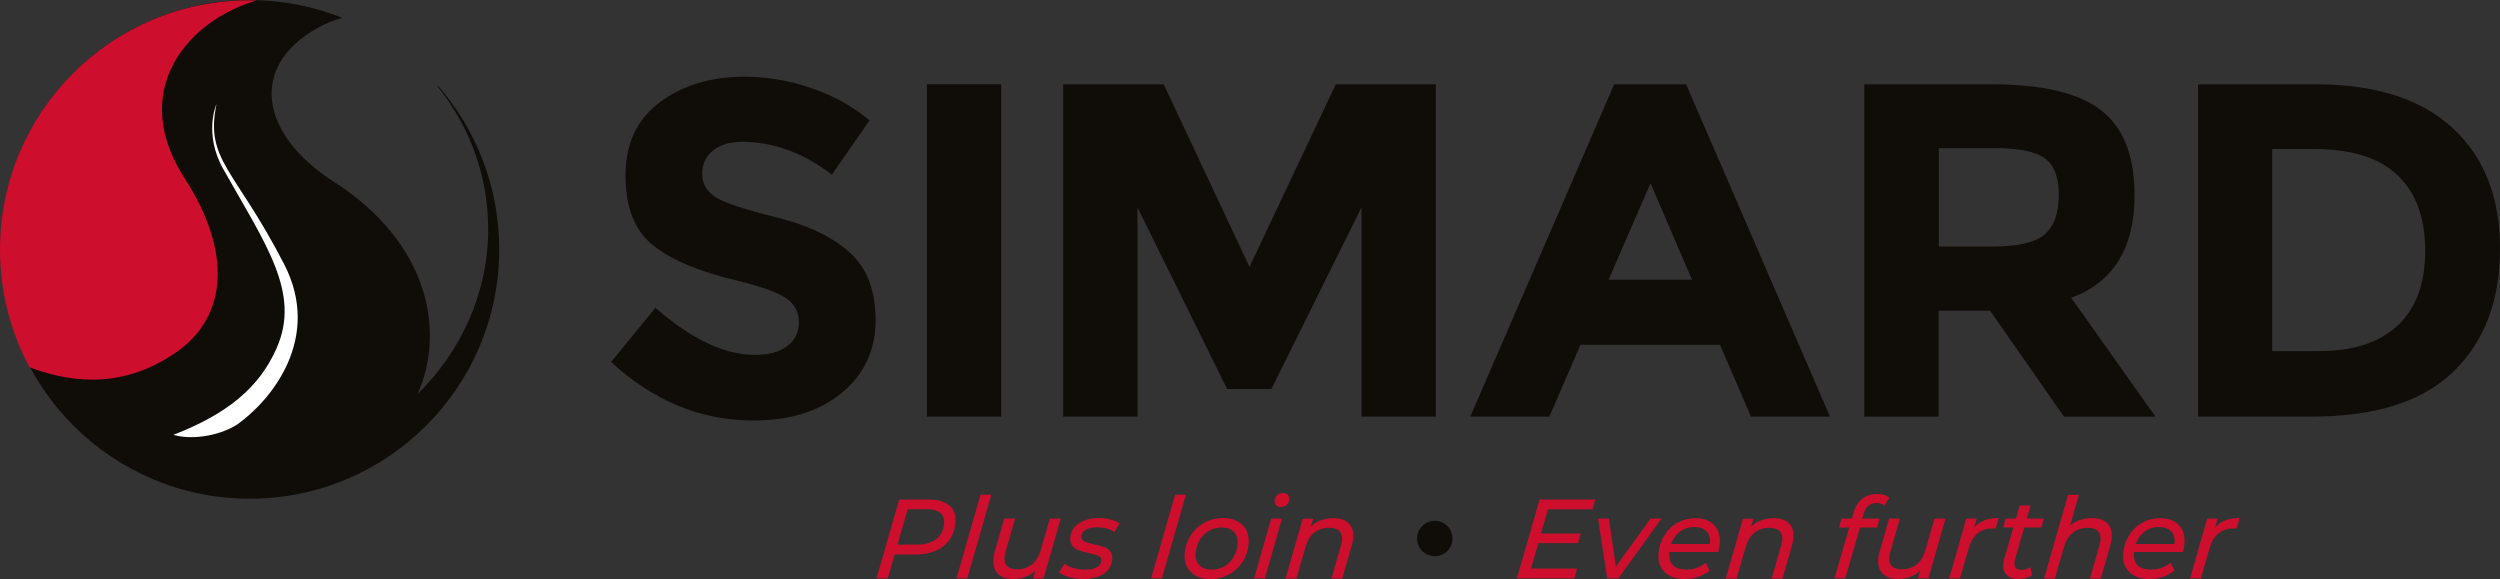<?xml version="1.0" encoding="UTF-8"?> <svg xmlns="http://www.w3.org/2000/svg" viewBox="0 0 250 57.91"><rect x="0" y="0" width="250" height="57.91" fill="#333333" stroke="none"/><g id="a"></g><g id="b"><g id="c"><g><g><path d="M94.94,50.55c.47,.4,.67,.97,.61,1.71-.06,.67-.26,1.24-.6,1.72-.34,.48-.8,.84-1.37,1.09-.58,.25-1.25,.38-2.01,.38h-2.11l-.68,2.39h-1.13l2.27-7.89h2.93c.92,0,1.61,.2,2.08,.6Zm-1.33,3.38c.47-.36,.74-.88,.8-1.57,.04-.47-.09-.82-.39-1.07-.3-.25-.75-.37-1.36-.37h-1.89l-1.02,3.54h1.93c.81,0,1.46-.18,1.93-.54Z" style="fill:#ce0e2d;"></path><path d="M98.05,49.47h1.08l-2.4,8.37h-1.08l2.4-8.37Z" style="fill:#ce0e2d;"></path><path d="M106.07,51.86l-1.71,5.98h-1.04l.21-.77c-.29,.28-.63,.49-1.01,.62-.38,.14-.78,.21-1.21,.21-.66,0-1.17-.18-1.52-.53-.35-.35-.5-.85-.45-1.48,.02-.21,.06-.44,.13-.69l.96-3.35h1.08l-.96,3.36c-.05,.2-.09,.37-.1,.51-.03,.39,.05,.69,.27,.9,.21,.21,.54,.31,.99,.31,.57,0,1.06-.16,1.47-.48,.41-.32,.7-.8,.89-1.42l.91-3.17h1.08Z" style="fill:#ce0e2d;"></path><path d="M106.91,57.72c-.44-.13-.77-.29-1-.5l.56-.86c.22,.19,.51,.34,.87,.44,.36,.11,.75,.16,1.15,.16,.51,0,.91-.08,1.19-.23,.28-.15,.43-.37,.46-.65,.02-.22-.07-.39-.28-.48-.21-.1-.53-.2-.97-.29-.41-.09-.75-.18-1.01-.28-.26-.1-.47-.25-.64-.45-.17-.21-.24-.49-.21-.84,.03-.39,.17-.73,.42-1.02,.25-.29,.58-.52,1.01-.68,.42-.16,.91-.24,1.45-.24,.4,0,.78,.05,1.15,.15s.66,.23,.89,.39l-.5,.86c-.22-.16-.48-.27-.78-.35-.3-.08-.61-.12-.94-.12-.49,0-.87,.08-1.15,.24-.28,.16-.43,.38-.45,.65-.02,.24,.07,.41,.28,.51,.21,.1,.54,.2,.99,.3,.4,.09,.73,.18,.99,.27,.26,.09,.47,.23,.63,.44,.17,.2,.23,.48,.2,.82-.05,.61-.35,1.09-.87,1.43-.53,.34-1.21,.51-2.03,.51-.5,0-.96-.06-1.4-.19Z" style="fill:#ce0e2d;"></path><path d="M117.51,49.47h1.08l-2.4,8.37h-1.08l2.4-8.37Z" style="fill:#ce0e2d;"></path><path d="M119.6,57.59c-.4-.22-.7-.52-.9-.91-.2-.39-.28-.84-.23-1.35,.06-.67,.26-1.27,.61-1.81,.35-.53,.8-.95,1.36-1.26,.56-.3,1.17-.46,1.84-.46,.56,0,1.05,.1,1.45,.32,.4,.21,.7,.51,.9,.9,.2,.39,.27,.84,.23,1.36-.06,.67-.26,1.27-.61,1.81-.35,.54-.8,.96-1.36,1.26-.56,.3-1.17,.46-1.84,.46-.56,0-1.05-.11-1.45-.32Zm2.83-.95c.38-.22,.68-.51,.91-.9,.23-.38,.37-.82,.41-1.31,.05-.53-.07-.95-.35-1.24-.28-.29-.71-.44-1.28-.44-.44,0-.85,.11-1.22,.32-.37,.21-.68,.51-.91,.9-.24,.38-.38,.82-.42,1.31-.05,.53,.07,.94,.36,1.23,.29,.3,.71,.45,1.27,.45,.44,0,.86-.11,1.23-.32Z" style="fill:#ce0e2d;"></path><path d="M127.12,51.86h1.08l-1.71,5.98h-1.08l1.71-5.98Zm.49-1.34c-.12-.13-.17-.28-.15-.46,.02-.21,.11-.39,.27-.54,.16-.15,.35-.22,.58-.22,.19,0,.35,.06,.47,.18,.12,.12,.17,.27,.16,.45-.02,.23-.11,.42-.27,.56-.16,.14-.36,.21-.59,.21-.2,0-.35-.06-.47-.19Z" style="fill:#ce0e2d;"></path><path d="M134.88,52.33c.35,.35,.5,.83,.44,1.47-.02,.22-.06,.45-.13,.7l-.96,3.35h-1.08l.96-3.35c.05-.2,.09-.37,.1-.5,.03-.39-.06-.69-.27-.9-.21-.21-.55-.32-1.01-.32-.59,0-1.09,.16-1.49,.48-.41,.32-.7,.79-.89,1.43l-.91,3.16h-1.08l1.71-5.98h1.04l-.21,.77c.59-.55,1.33-.82,2.24-.82,.68,0,1.2,.17,1.55,.52Z" style="fill:#ce0e2d;"></path></g><path d="M154.8,50.93l-.7,2.42h3.97l-.27,.96h-3.97l-.73,2.55h4.61l-.28,.98h-5.74l2.27-7.89h5.57l-.28,.98h-4.45Z" style="fill:#ce0e2d;"></path><path d="M166.15,51.86l-4.32,5.98h-1.11l-.91-5.98h1.08l.7,4.79,3.46-4.79h1.09Z" style="fill:#ce0e2d;"></path><path d="M166.93,55.19v.07c-.05,.56,.07,.98,.36,1.27,.29,.29,.75,.43,1.38,.43,.37,0,.72-.06,1.05-.19,.33-.13,.62-.29,.85-.5l.39,.78c-.31,.27-.69,.48-1.13,.63-.43,.15-.88,.22-1.35,.22-.59,0-1.08-.1-1.49-.31-.41-.21-.71-.51-.91-.9-.2-.39-.28-.85-.23-1.37,.06-.67,.26-1.27,.59-1.8,.34-.53,.77-.95,1.32-1.25,.54-.3,1.13-.45,1.77-.45,.81,0,1.44,.23,1.88,.69,.44,.46,.63,1.09,.56,1.89-.02,.24-.07,.51-.15,.8h-4.91Zm1.07-2.03c-.41,.3-.7,.71-.88,1.24h3.86c.08-.53-.03-.95-.31-1.25-.29-.3-.7-.45-1.24-.45s-1.01,.15-1.42,.45Z" style="fill:#ce0e2d;"></path><path d="M178.9,52.33c.35,.35,.5,.83,.44,1.47-.02,.22-.06,.45-.13,.7l-.96,3.35h-1.08l.96-3.35c.05-.2,.09-.37,.1-.5,.04-.39-.06-.69-.27-.9-.21-.21-.55-.32-1.01-.32-.59,0-1.08,.16-1.49,.48-.41,.32-.7,.79-.89,1.43l-.91,3.16h-1.08l1.71-5.98h1.04l-.21,.77c.59-.55,1.34-.82,2.24-.82,.68,0,1.2,.17,1.55,.52Z" style="fill:#ce0e2d;"></path><path d="M186.84,50.56c-.2,.18-.36,.45-.48,.83l-.14,.47h1.74l-.26,.89h-1.7l-1.47,5.08h-1.08l1.47-5.08h-1.02l.25-.89h1.04l.16-.57c.17-.61,.46-1.08,.86-1.4,.4-.33,.9-.49,1.51-.49,.25,0,.48,.03,.7,.1,.22,.06,.39,.16,.52,.28l-.52,.8c-.19-.19-.45-.28-.77-.28s-.59,.09-.79,.26Z" style="fill:#ce0e2d;"></path><path d="M194.55,51.86l-1.71,5.98h-1.04l.21-.77c-.29,.28-.63,.49-1.01,.62-.38,.14-.78,.21-1.21,.21-.66,0-1.17-.18-1.52-.53-.35-.35-.5-.85-.45-1.48,.02-.21,.06-.44,.13-.69l.96-3.35h1.08l-.96,3.36c-.05,.2-.09,.37-.1,.51-.03,.39,.05,.69,.26,.9,.21,.21,.54,.31,1,.31,.57,0,1.06-.16,1.47-.48,.41-.32,.7-.8,.88-1.42l.91-3.17h1.08Z" style="fill:#ce0e2d;"></path><path d="M198.44,52.03c.4-.15,.87-.23,1.42-.23l-.29,1.05c-.07,0-.16-.01-.28-.01-1.24,0-2.05,.67-2.43,2.01l-.86,2.99h-1.08l1.71-5.98h1.04l-.25,.89c.29-.33,.64-.57,1.03-.72Z" style="fill:#ce0e2d;"></path><path d="M201.51,55.93c-.03,.11-.05,.22-.06,.32-.02,.24,.03,.42,.15,.55,.12,.13,.31,.19,.57,.19,.32,0,.61-.09,.88-.28l.15,.82c-.38,.25-.85,.37-1.42,.37-.47,0-.84-.13-1.11-.4-.27-.26-.38-.63-.34-1.1,.01-.16,.04-.31,.08-.45l.92-3.2h-1.01l.25-.89h1.03l.37-1.31h1.08l-.37,1.31h1.71l-.26,.89h-1.71l-.92,3.18Z" style="fill:#ce0e2d;"></path><path d="M210.73,52.33c.35,.35,.5,.83,.44,1.47-.02,.22-.06,.45-.13,.7l-.96,3.35h-1.08l.96-3.35c.05-.2,.09-.37,.1-.5,.03-.39-.06-.69-.27-.9-.21-.21-.55-.32-1.01-.32-.59,0-1.08,.16-1.49,.48-.41,.32-.7,.79-.89,1.43l-.91,3.16h-1.08l2.4-8.37h1.08l-.89,3.09c.58-.5,1.3-.76,2.18-.76,.68,0,1.2,.17,1.55,.52Z" style="fill:#ce0e2d;"></path><path d="M213.4,55.19v.07c-.05,.56,.07,.98,.36,1.27,.29,.29,.75,.43,1.38,.43,.37,0,.72-.06,1.05-.19,.33-.13,.62-.29,.86-.5l.39,.78c-.32,.27-.69,.48-1.13,.63-.43,.15-.88,.22-1.35,.22-.59,0-1.08-.1-1.5-.31-.41-.21-.71-.51-.91-.9-.2-.39-.28-.85-.23-1.37,.06-.67,.26-1.27,.59-1.8,.34-.53,.77-.95,1.32-1.25,.54-.3,1.13-.45,1.77-.45,.81,0,1.44,.23,1.88,.69,.44,.46,.63,1.09,.56,1.89-.02,.24-.07,.51-.15,.8h-4.91Zm1.07-2.03c-.41,.3-.7,.71-.89,1.24h3.86c.08-.53-.03-.95-.31-1.25-.29-.3-.7-.45-1.24-.45s-1.01,.15-1.42,.45Z" style="fill:#ce0e2d;"></path><path d="M222.54,52.03c.4-.15,.87-.23,1.42-.23l-.3,1.05c-.07,0-.16-.01-.28-.01-1.24,0-2.05,.67-2.43,2.01l-.86,2.99h-1.08l1.71-5.98h1.04l-.25,.89c.29-.33,.64-.57,1.03-.72Z" style="fill:#ce0e2d;"></path><path d="M145.25,53.85c0,.98-.79,1.77-1.77,1.77s-1.77-.79-1.77-1.77,.79-1.77,1.77-1.77,1.77,.79,1.77,1.77Z" style="fill:#100c08;"></path><g><path d="M71.29,15.06c-.72,.59-1.07,1.36-1.07,2.33s.44,1.74,1.31,2.31c.87,.57,2.89,1.24,6.05,2.02,3.16,.78,5.61,1.94,7.36,3.5,1.75,1.55,2.62,3.82,2.62,6.8s-1.12,5.39-3.36,7.25c-2.24,1.85-5.19,2.78-8.84,2.78-5.27,0-10.02-1.95-14.25-5.85l4.43-5.42c3.59,3.14,6.91,4.71,9.96,4.71,1.37,0,2.44-.29,3.22-.88,.78-.59,1.17-1.38,1.17-2.38s-.41-1.79-1.24-2.38c-.83-.59-2.46-1.18-4.91-1.78-3.88-.92-6.71-2.12-8.5-3.59-1.79-1.47-2.69-3.79-2.69-6.94s1.14-5.59,3.41-7.3c2.27-1.71,5.11-2.57,8.51-2.57,2.22,0,4.45,.38,6.67,1.14,2.22,.76,4.16,1.84,5.81,3.23l-3.76,5.42c-2.89-2.19-5.88-3.28-8.96-3.28-1.24,0-2.21,.29-2.93,.88Z" style="fill:#100c08;"></path><path d="M92.69,8.43h7.43V41.66h-7.43V8.43Z" style="fill:#100c08;"></path><path d="M136.15,20.74l-9.01,18.16h-4.43l-8.96-18.16v20.92h-7.43V8.43h10.05l8.58,18.26,8.63-18.26h10V41.66h-7.43V20.74Z" style="fill:#100c08;"></path><path d="M175.1,41.66l-3.1-7.18h-13.96l-3.1,7.18h-7.91l14.39-33.23h7.19l14.39,33.23h-7.91Zm-10.05-23.34l-4.19,9.65h8.34l-4.15-9.65Z" style="fill:#100c08;"></path><path d="M213.46,19.46c0,5.32-2.11,8.76-6.34,10.32l8.43,11.89h-9.15l-7.39-10.6h-5.15v10.6h-7.43V8.43h12.63c5.18,0,8.87,.87,11.08,2.62,2.21,1.74,3.31,4.55,3.31,8.42Zm-8.96,3.95c.92-.82,1.38-2.13,1.38-3.92s-.48-3.02-1.43-3.68c-.95-.67-2.62-1-5-1h-5.57v9.84h5.43c2.54,0,4.27-.41,5.19-1.24Z" style="fill:#100c08;"></path><path d="M245.23,12.78c3.18,2.9,4.77,6.93,4.77,12.1s-1.55,9.26-4.65,12.27c-3.1,3.01-7.82,4.51-14.17,4.51h-11.38V8.43h11.77c5.94,0,10.5,1.45,13.67,4.35Zm-5.45,19.76c1.82-1.71,2.74-4.2,2.74-7.46s-.91-5.78-2.74-7.54c-1.83-1.76-4.63-2.64-8.41-2.64h-4.15v20.21h4.72c3.4,0,6.01-.86,7.84-2.57Z" style="fill:#100c08;"></path></g><path d="M43.82,8.6s-.04,.03-.06,.05c3.17,3.93,5.06,8.89,5.06,14.28,0,6.39-2.76,12.27-7.05,16.46,2.83-6.42,1-15.21-8.37-21.2-7.45-4.77-8.49-11.56-1.7-15.36,.88-.5,1.73-.83,2.53-1.05-2.86-1.14-5.98-1.77-9.25-1.77C11.21,0,.05,11.16,.05,24.94s11.16,24.93,24.93,24.93,24.94-11.16,24.94-24.93c0-6.25-2.3-11.96-6.1-16.34Z" style="fill:#100c08;"></path><path d="M30.56,37.48s-5.05,8.86-13.32,7.02c-2.48,.85,.48,2.28,2.1,2.54,1.62,.26,4.48,.3,4.97-.03,.49-.33,5.6-3.18,5.72-3.28,.12-.1,.82-.63,.87-.74,.05-.11,.3-.35,.3-.35" style="fill:#100c08;"></path><path d="M17.64,35.21c5.05-3.48,5.64-9.93,.83-17.37-4.86-7.52-1.17-13.63,4.05-16.49,1.04-.57,2.09-1,3.13-1.31-.23,0-.47-.01-.71-.01C11.16,.02,0,11.19,0,24.96c0,4.23,1.06,8.22,2.92,11.71,.02,.02,.03,.05,.05,.07,3.37,1.24,8.88,2.53,14.67-1.53Z" style="fill:#ce0e2d;"></path><path d="M27.66,34.82c-1.73,3.94-4.95,6.59-10.32,8.66,1.55,.49,4.35,.25,6.38-1.03,3.46-2.46,8.49-8.65,4.7-16.02-4.93-9.58-7.94-10.4-6.77-16.03,0,0-1.33,2.95,.69,6.53,4.26,7.56,7.76,12.37,5.32,17.89Z" style="fill:#fff;"></path></g></g></g></svg> 